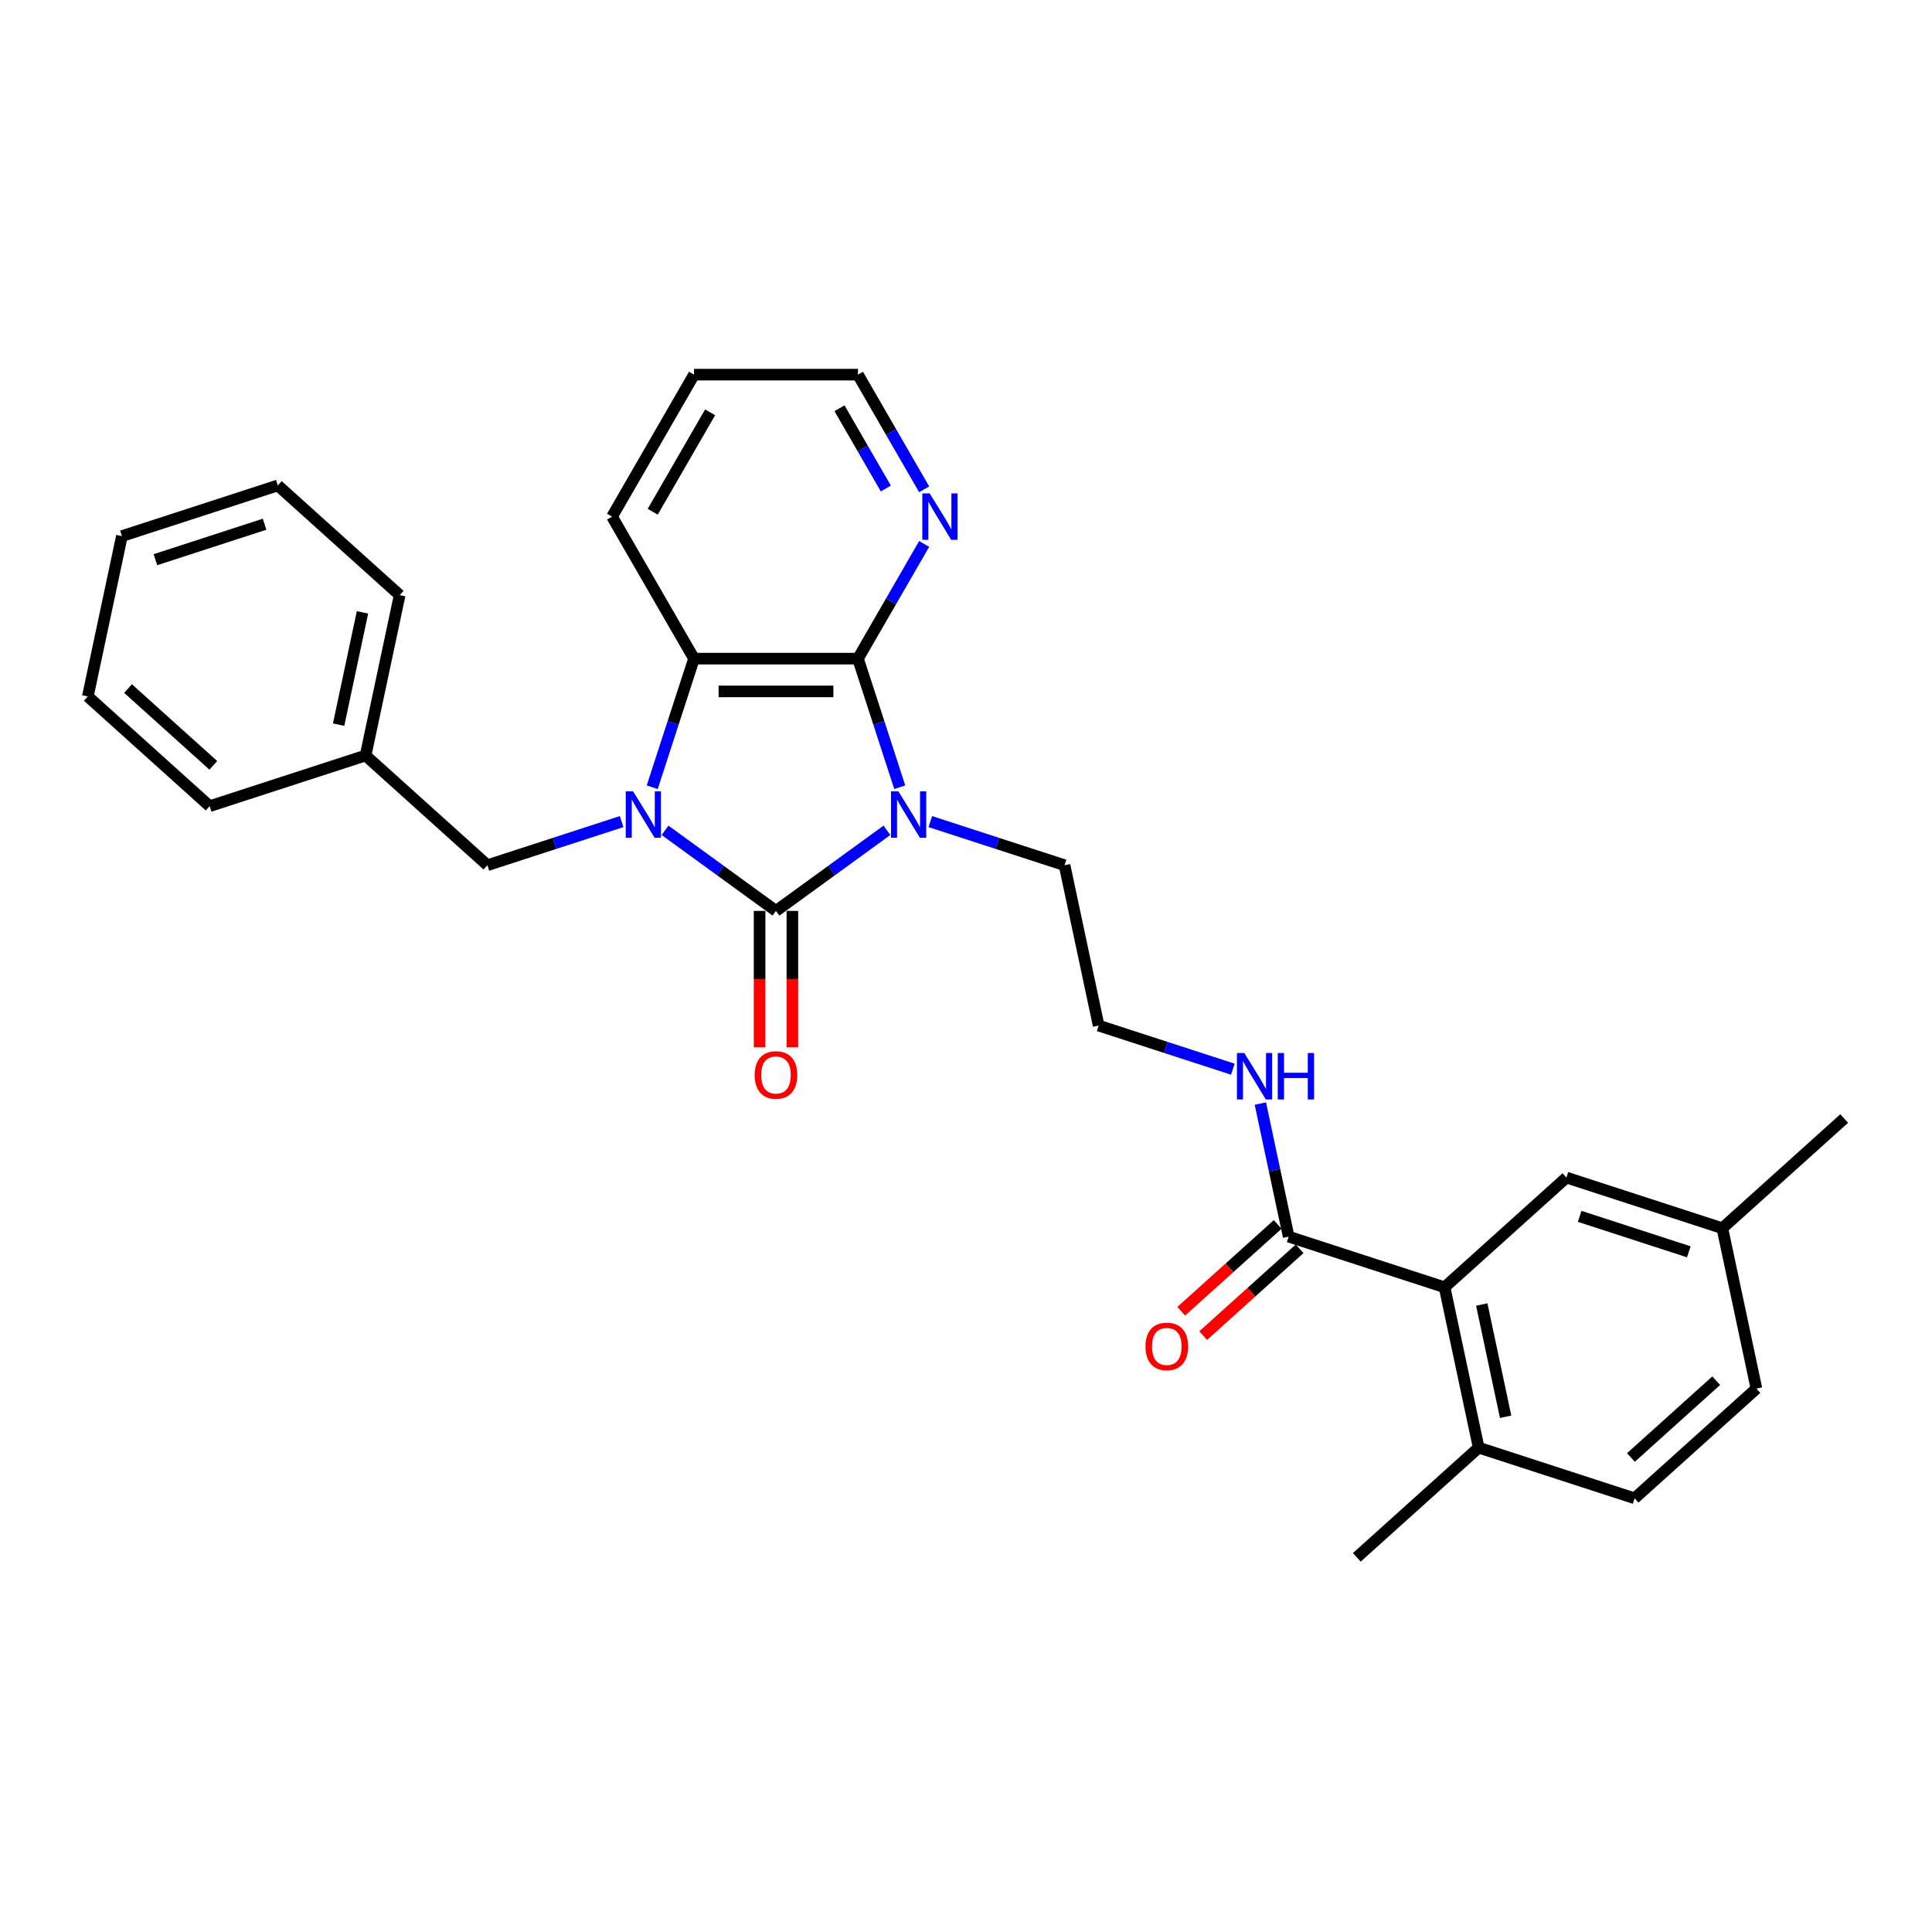 <?xml version='1.0' encoding='iso-8859-1'?>
<svg version='1.1' baseProfile='full'
              xmlns='http://www.w3.org/2000/svg'
                      xmlns:rdkit='http://www.rdkit.org/xml'
                      xmlns:xlink='http://www.w3.org/1999/xlink'
                  xml:space='preserve'
width='1000px' height='1000px' viewBox='0 0 1000 1000'>
<!-- END OF HEADER -->
<rect style='opacity:1.0;fill:#FFFFFF;stroke:none' width='1000' height='1000' x='0' y='0'> </rect>
<path class='bond-0' d='M 459.067,429.773 L 430.358,450.631' style='fill:none;fill-rule:evenodd;stroke:#0000FF;stroke-width:6px;stroke-linecap:butt;stroke-linejoin:miter;stroke-opacity:1' />
<path class='bond-0' d='M 430.358,450.631 L 401.649,471.489' style='fill:none;fill-rule:evenodd;stroke:#000000;stroke-width:6px;stroke-linecap:butt;stroke-linejoin:miter;stroke-opacity:1' />
<path class='bond-2' d='M 465.709,407.472 L 454.895,374.187' style='fill:none;fill-rule:evenodd;stroke:#0000FF;stroke-width:6px;stroke-linecap:butt;stroke-linejoin:miter;stroke-opacity:1' />
<path class='bond-2' d='M 454.895,374.187 L 444.08,340.902' style='fill:none;fill-rule:evenodd;stroke:#000000;stroke-width:6px;stroke-linecap:butt;stroke-linejoin:miter;stroke-opacity:1' />
<path class='bond-12' d='M 481.539,425.26 L 516.274,436.546' style='fill:none;fill-rule:evenodd;stroke:#0000FF;stroke-width:6px;stroke-linecap:butt;stroke-linejoin:miter;stroke-opacity:1' />
<path class='bond-12' d='M 516.274,436.546 L 551.01,447.833' style='fill:none;fill-rule:evenodd;stroke:#000000;stroke-width:6px;stroke-linecap:butt;stroke-linejoin:miter;stroke-opacity:1' />
<path class='bond-1' d='M 401.649,471.489 L 372.94,450.631' style='fill:none;fill-rule:evenodd;stroke:#000000;stroke-width:6px;stroke-linecap:butt;stroke-linejoin:miter;stroke-opacity:1' />
<path class='bond-1' d='M 372.94,450.631 L 344.231,429.773' style='fill:none;fill-rule:evenodd;stroke:#0000FF;stroke-width:6px;stroke-linecap:butt;stroke-linejoin:miter;stroke-opacity:1' />
<path class='bond-8' d='M 393.163,471.489 L 393.163,506.783' style='fill:none;fill-rule:evenodd;stroke:#000000;stroke-width:6px;stroke-linecap:butt;stroke-linejoin:miter;stroke-opacity:1' />
<path class='bond-8' d='M 393.163,506.783 L 393.163,542.076' style='fill:none;fill-rule:evenodd;stroke:#FF0000;stroke-width:6px;stroke-linecap:butt;stroke-linejoin:miter;stroke-opacity:1' />
<path class='bond-8' d='M 410.135,471.489 L 410.135,506.783' style='fill:none;fill-rule:evenodd;stroke:#000000;stroke-width:6px;stroke-linecap:butt;stroke-linejoin:miter;stroke-opacity:1' />
<path class='bond-8' d='M 410.135,506.783 L 410.135,542.076' style='fill:none;fill-rule:evenodd;stroke:#FF0000;stroke-width:6px;stroke-linecap:butt;stroke-linejoin:miter;stroke-opacity:1' />
<path class='bond-6' d='M 321.76,425.26 L 287.025,436.546' style='fill:none;fill-rule:evenodd;stroke:#0000FF;stroke-width:6px;stroke-linecap:butt;stroke-linejoin:miter;stroke-opacity:1' />
<path class='bond-6' d='M 287.025,436.546 L 252.289,447.833' style='fill:none;fill-rule:evenodd;stroke:#000000;stroke-width:6px;stroke-linecap:butt;stroke-linejoin:miter;stroke-opacity:1' />
<path class='bond-29' d='M 337.59,407.472 L 348.404,374.187' style='fill:none;fill-rule:evenodd;stroke:#0000FF;stroke-width:6px;stroke-linecap:butt;stroke-linejoin:miter;stroke-opacity:1' />
<path class='bond-29' d='M 348.404,374.187 L 359.219,340.902' style='fill:none;fill-rule:evenodd;stroke:#000000;stroke-width:6px;stroke-linecap:butt;stroke-linejoin:miter;stroke-opacity:1' />
<path class='bond-3' d='M 444.08,340.902 L 359.219,340.902' style='fill:none;fill-rule:evenodd;stroke:#000000;stroke-width:6px;stroke-linecap:butt;stroke-linejoin:miter;stroke-opacity:1' />
<path class='bond-3' d='M 431.351,357.874 L 371.948,357.874' style='fill:none;fill-rule:evenodd;stroke:#000000;stroke-width:6px;stroke-linecap:butt;stroke-linejoin:miter;stroke-opacity:1' />
<path class='bond-7' d='M 444.08,340.902 L 461.214,311.226' style='fill:none;fill-rule:evenodd;stroke:#000000;stroke-width:6px;stroke-linecap:butt;stroke-linejoin:miter;stroke-opacity:1' />
<path class='bond-7' d='M 461.214,311.226 L 478.347,281.549' style='fill:none;fill-rule:evenodd;stroke:#0000FF;stroke-width:6px;stroke-linecap:butt;stroke-linejoin:miter;stroke-opacity:1' />
<path class='bond-19' d='M 359.219,340.902 L 316.789,267.411' style='fill:none;fill-rule:evenodd;stroke:#000000;stroke-width:6px;stroke-linecap:butt;stroke-linejoin:miter;stroke-opacity:1' />
<path class='bond-4' d='M 747.711,666.291 L 667.004,640.068' style='fill:none;fill-rule:evenodd;stroke:#000000;stroke-width:6px;stroke-linecap:butt;stroke-linejoin:miter;stroke-opacity:1' />
<path class='bond-9' d='M 747.711,666.291 L 765.355,749.298' style='fill:none;fill-rule:evenodd;stroke:#000000;stroke-width:6px;stroke-linecap:butt;stroke-linejoin:miter;stroke-opacity:1' />
<path class='bond-9' d='M 766.959,675.214 L 779.309,733.318' style='fill:none;fill-rule:evenodd;stroke:#000000;stroke-width:6px;stroke-linecap:butt;stroke-linejoin:miter;stroke-opacity:1' />
<path class='bond-10' d='M 747.711,666.291 L 810.775,609.509' style='fill:none;fill-rule:evenodd;stroke:#000000;stroke-width:6px;stroke-linecap:butt;stroke-linejoin:miter;stroke-opacity:1' />
<path class='bond-5' d='M 667.004,640.068 L 659.685,605.634' style='fill:none;fill-rule:evenodd;stroke:#000000;stroke-width:6px;stroke-linecap:butt;stroke-linejoin:miter;stroke-opacity:1' />
<path class='bond-5' d='M 659.685,605.634 L 652.366,571.2' style='fill:none;fill-rule:evenodd;stroke:#0000FF;stroke-width:6px;stroke-linecap:butt;stroke-linejoin:miter;stroke-opacity:1' />
<path class='bond-11' d='M 661.326,633.762 L 636.371,656.231' style='fill:none;fill-rule:evenodd;stroke:#000000;stroke-width:6px;stroke-linecap:butt;stroke-linejoin:miter;stroke-opacity:1' />
<path class='bond-11' d='M 636.371,656.231 L 611.416,678.701' style='fill:none;fill-rule:evenodd;stroke:#FF0000;stroke-width:6px;stroke-linecap:butt;stroke-linejoin:miter;stroke-opacity:1' />
<path class='bond-11' d='M 672.682,646.375 L 647.727,668.844' style='fill:none;fill-rule:evenodd;stroke:#000000;stroke-width:6px;stroke-linecap:butt;stroke-linejoin:miter;stroke-opacity:1' />
<path class='bond-11' d='M 647.727,668.844 L 622.772,691.314' style='fill:none;fill-rule:evenodd;stroke:#FF0000;stroke-width:6px;stroke-linecap:butt;stroke-linejoin:miter;stroke-opacity:1' />
<path class='bond-16' d='M 252.289,447.833 L 189.225,391.05' style='fill:none;fill-rule:evenodd;stroke:#000000;stroke-width:6px;stroke-linecap:butt;stroke-linejoin:miter;stroke-opacity:1' />
<path class='bond-20' d='M 478.347,253.273 L 461.214,223.597' style='fill:none;fill-rule:evenodd;stroke:#0000FF;stroke-width:6px;stroke-linecap:butt;stroke-linejoin:miter;stroke-opacity:1' />
<path class='bond-20' d='M 461.214,223.597 L 444.08,193.92' style='fill:none;fill-rule:evenodd;stroke:#000000;stroke-width:6px;stroke-linecap:butt;stroke-linejoin:miter;stroke-opacity:1' />
<path class='bond-20' d='M 458.509,252.856 L 446.515,232.083' style='fill:none;fill-rule:evenodd;stroke:#0000FF;stroke-width:6px;stroke-linecap:butt;stroke-linejoin:miter;stroke-opacity:1' />
<path class='bond-20' d='M 446.515,232.083 L 434.522,211.309' style='fill:none;fill-rule:evenodd;stroke:#000000;stroke-width:6px;stroke-linecap:butt;stroke-linejoin:miter;stroke-opacity:1' />
<path class='bond-14' d='M 765.355,749.298 L 846.062,775.521' style='fill:none;fill-rule:evenodd;stroke:#000000;stroke-width:6px;stroke-linecap:butt;stroke-linejoin:miter;stroke-opacity:1' />
<path class='bond-21' d='M 765.355,749.298 L 702.291,806.08' style='fill:none;fill-rule:evenodd;stroke:#000000;stroke-width:6px;stroke-linecap:butt;stroke-linejoin:miter;stroke-opacity:1' />
<path class='bond-15' d='M 810.775,609.509 L 891.482,635.732' style='fill:none;fill-rule:evenodd;stroke:#000000;stroke-width:6px;stroke-linecap:butt;stroke-linejoin:miter;stroke-opacity:1' />
<path class='bond-15' d='M 817.636,629.584 L 874.131,647.94' style='fill:none;fill-rule:evenodd;stroke:#000000;stroke-width:6px;stroke-linecap:butt;stroke-linejoin:miter;stroke-opacity:1' />
<path class='bond-18' d='M 551.01,447.833 L 568.654,530.839' style='fill:none;fill-rule:evenodd;stroke:#000000;stroke-width:6px;stroke-linecap:butt;stroke-linejoin:miter;stroke-opacity:1' />
<path class='bond-13' d='M 638.125,553.411 L 603.389,542.125' style='fill:none;fill-rule:evenodd;stroke:#0000FF;stroke-width:6px;stroke-linecap:butt;stroke-linejoin:miter;stroke-opacity:1' />
<path class='bond-13' d='M 603.389,542.125 L 568.654,530.839' style='fill:none;fill-rule:evenodd;stroke:#000000;stroke-width:6px;stroke-linecap:butt;stroke-linejoin:miter;stroke-opacity:1' />
<path class='bond-32' d='M 846.062,775.521 L 909.125,718.738' style='fill:none;fill-rule:evenodd;stroke:#000000;stroke-width:6px;stroke-linecap:butt;stroke-linejoin:miter;stroke-opacity:1' />
<path class='bond-32' d='M 844.165,754.391 L 888.309,714.643' style='fill:none;fill-rule:evenodd;stroke:#000000;stroke-width:6px;stroke-linecap:butt;stroke-linejoin:miter;stroke-opacity:1' />
<path class='bond-17' d='M 891.482,635.732 L 909.125,718.738' style='fill:none;fill-rule:evenodd;stroke:#000000;stroke-width:6px;stroke-linecap:butt;stroke-linejoin:miter;stroke-opacity:1' />
<path class='bond-22' d='M 891.482,635.732 L 954.545,578.949' style='fill:none;fill-rule:evenodd;stroke:#000000;stroke-width:6px;stroke-linecap:butt;stroke-linejoin:miter;stroke-opacity:1' />
<path class='bond-23' d='M 189.225,391.05 L 206.869,308.044' style='fill:none;fill-rule:evenodd;stroke:#000000;stroke-width:6px;stroke-linecap:butt;stroke-linejoin:miter;stroke-opacity:1' />
<path class='bond-23' d='M 175.271,375.07 L 187.621,316.966' style='fill:none;fill-rule:evenodd;stroke:#000000;stroke-width:6px;stroke-linecap:butt;stroke-linejoin:miter;stroke-opacity:1' />
<path class='bond-24' d='M 189.225,391.05 L 108.518,417.273' style='fill:none;fill-rule:evenodd;stroke:#000000;stroke-width:6px;stroke-linecap:butt;stroke-linejoin:miter;stroke-opacity:1' />
<path class='bond-30' d='M 316.789,267.411 L 359.219,193.92' style='fill:none;fill-rule:evenodd;stroke:#000000;stroke-width:6px;stroke-linecap:butt;stroke-linejoin:miter;stroke-opacity:1' />
<path class='bond-30' d='M 337.852,264.873 L 367.553,213.43' style='fill:none;fill-rule:evenodd;stroke:#000000;stroke-width:6px;stroke-linecap:butt;stroke-linejoin:miter;stroke-opacity:1' />
<path class='bond-25' d='M 444.08,193.92 L 359.219,193.92' style='fill:none;fill-rule:evenodd;stroke:#000000;stroke-width:6px;stroke-linecap:butt;stroke-linejoin:miter;stroke-opacity:1' />
<path class='bond-27' d='M 206.869,308.044 L 143.805,251.261' style='fill:none;fill-rule:evenodd;stroke:#000000;stroke-width:6px;stroke-linecap:butt;stroke-linejoin:miter;stroke-opacity:1' />
<path class='bond-26' d='M 108.518,417.273 L 45.455,360.491' style='fill:none;fill-rule:evenodd;stroke:#000000;stroke-width:6px;stroke-linecap:butt;stroke-linejoin:miter;stroke-opacity:1' />
<path class='bond-26' d='M 110.415,396.143 L 66.271,356.395' style='fill:none;fill-rule:evenodd;stroke:#000000;stroke-width:6px;stroke-linecap:butt;stroke-linejoin:miter;stroke-opacity:1' />
<path class='bond-28' d='M 45.455,360.491 L 63.098,277.485' style='fill:none;fill-rule:evenodd;stroke:#000000;stroke-width:6px;stroke-linecap:butt;stroke-linejoin:miter;stroke-opacity:1' />
<path class='bond-31' d='M 143.805,251.261 L 63.098,277.485' style='fill:none;fill-rule:evenodd;stroke:#000000;stroke-width:6px;stroke-linecap:butt;stroke-linejoin:miter;stroke-opacity:1' />
<path class='bond-31' d='M 136.944,271.336 L 80.449,289.693' style='fill:none;fill-rule:evenodd;stroke:#000000;stroke-width:6px;stroke-linecap:butt;stroke-linejoin:miter;stroke-opacity:1' />
<path  class='atom-0' d='M 464.991 409.593
L 472.866 422.322
Q 473.646 423.578, 474.902 425.852
Q 476.158 428.127, 476.226 428.262
L 476.226 409.593
L 479.417 409.593
L 479.417 433.626
L 476.124 433.626
L 467.672 419.709
Q 466.688 418.079, 465.636 416.212
Q 464.617 414.345, 464.312 413.768
L 464.312 433.626
L 461.189 433.626
L 461.189 409.593
L 464.991 409.593
' fill='#0000FF'/>
<path  class='atom-2' d='M 327.684 409.593
L 335.559 422.322
Q 336.339 423.578, 337.595 425.852
Q 338.851 428.127, 338.919 428.262
L 338.919 409.593
L 342.11 409.593
L 342.11 433.626
L 338.817 433.626
L 330.365 419.709
Q 329.381 418.079, 328.329 416.212
Q 327.31 414.345, 327.005 413.768
L 327.005 433.626
L 323.882 433.626
L 323.882 409.593
L 327.684 409.593
' fill='#0000FF'/>
<path  class='atom-8' d='M 481.198 255.395
L 489.073 268.124
Q 489.853 269.38, 491.109 271.654
Q 492.365 273.928, 492.433 274.064
L 492.433 255.395
L 495.624 255.395
L 495.624 279.427
L 492.331 279.427
L 483.879 265.51
Q 482.895 263.881, 481.843 262.014
Q 480.824 260.147, 480.519 259.57
L 480.519 279.427
L 477.396 279.427
L 477.396 255.395
L 481.198 255.395
' fill='#0000FF'/>
<path  class='atom-9' d='M 390.618 556.417
Q 390.618 550.647, 393.469 547.422
Q 396.32 544.198, 401.649 544.198
Q 406.979 544.198, 409.83 547.422
Q 412.681 550.647, 412.681 556.417
Q 412.681 562.256, 409.796 565.582
Q 406.911 568.875, 401.649 568.875
Q 396.354 568.875, 393.469 565.582
Q 390.618 562.29, 390.618 556.417
M 401.649 566.159
Q 405.315 566.159, 407.284 563.715
Q 409.287 561.238, 409.287 556.417
Q 409.287 551.699, 407.284 549.323
Q 405.315 546.913, 401.649 546.913
Q 397.983 546.913, 395.981 549.289
Q 394.012 551.665, 394.012 556.417
Q 394.012 561.272, 395.981 563.715
Q 397.983 566.159, 401.649 566.159
' fill='#FF0000'/>
<path  class='atom-12' d='M 592.909 696.919
Q 592.909 691.148, 595.76 687.924
Q 598.611 684.699, 603.94 684.699
Q 609.27 684.699, 612.121 687.924
Q 614.972 691.148, 614.972 696.919
Q 614.972 702.757, 612.087 706.084
Q 609.202 709.376, 603.94 709.376
Q 598.645 709.376, 595.76 706.084
Q 592.909 702.791, 592.909 696.919
M 603.94 706.661
Q 607.606 706.661, 609.575 704.217
Q 611.578 701.739, 611.578 696.919
Q 611.578 692.201, 609.575 689.824
Q 607.606 687.414, 603.94 687.414
Q 600.275 687.414, 598.272 689.79
Q 596.303 692.167, 596.303 696.919
Q 596.303 701.773, 598.272 704.217
Q 600.275 706.661, 603.94 706.661
' fill='#FF0000'/>
<path  class='atom-14' d='M 644.048 545.046
L 651.923 557.775
Q 652.704 559.031, 653.96 561.305
Q 655.216 563.579, 655.284 563.715
L 655.284 545.046
L 658.475 545.046
L 658.475 569.078
L 655.182 569.078
L 646.73 555.161
Q 645.746 553.532, 644.693 551.665
Q 643.675 549.798, 643.369 549.221
L 643.369 569.078
L 640.247 569.078
L 640.247 545.046
L 644.048 545.046
' fill='#0000FF'/>
<path  class='atom-14' d='M 661.36 545.046
L 664.619 545.046
L 664.619 555.263
L 676.906 555.263
L 676.906 545.046
L 680.165 545.046
L 680.165 569.078
L 676.906 569.078
L 676.906 557.979
L 664.619 557.979
L 664.619 569.078
L 661.36 569.078
L 661.36 545.046
' fill='#0000FF'/>
</svg>
